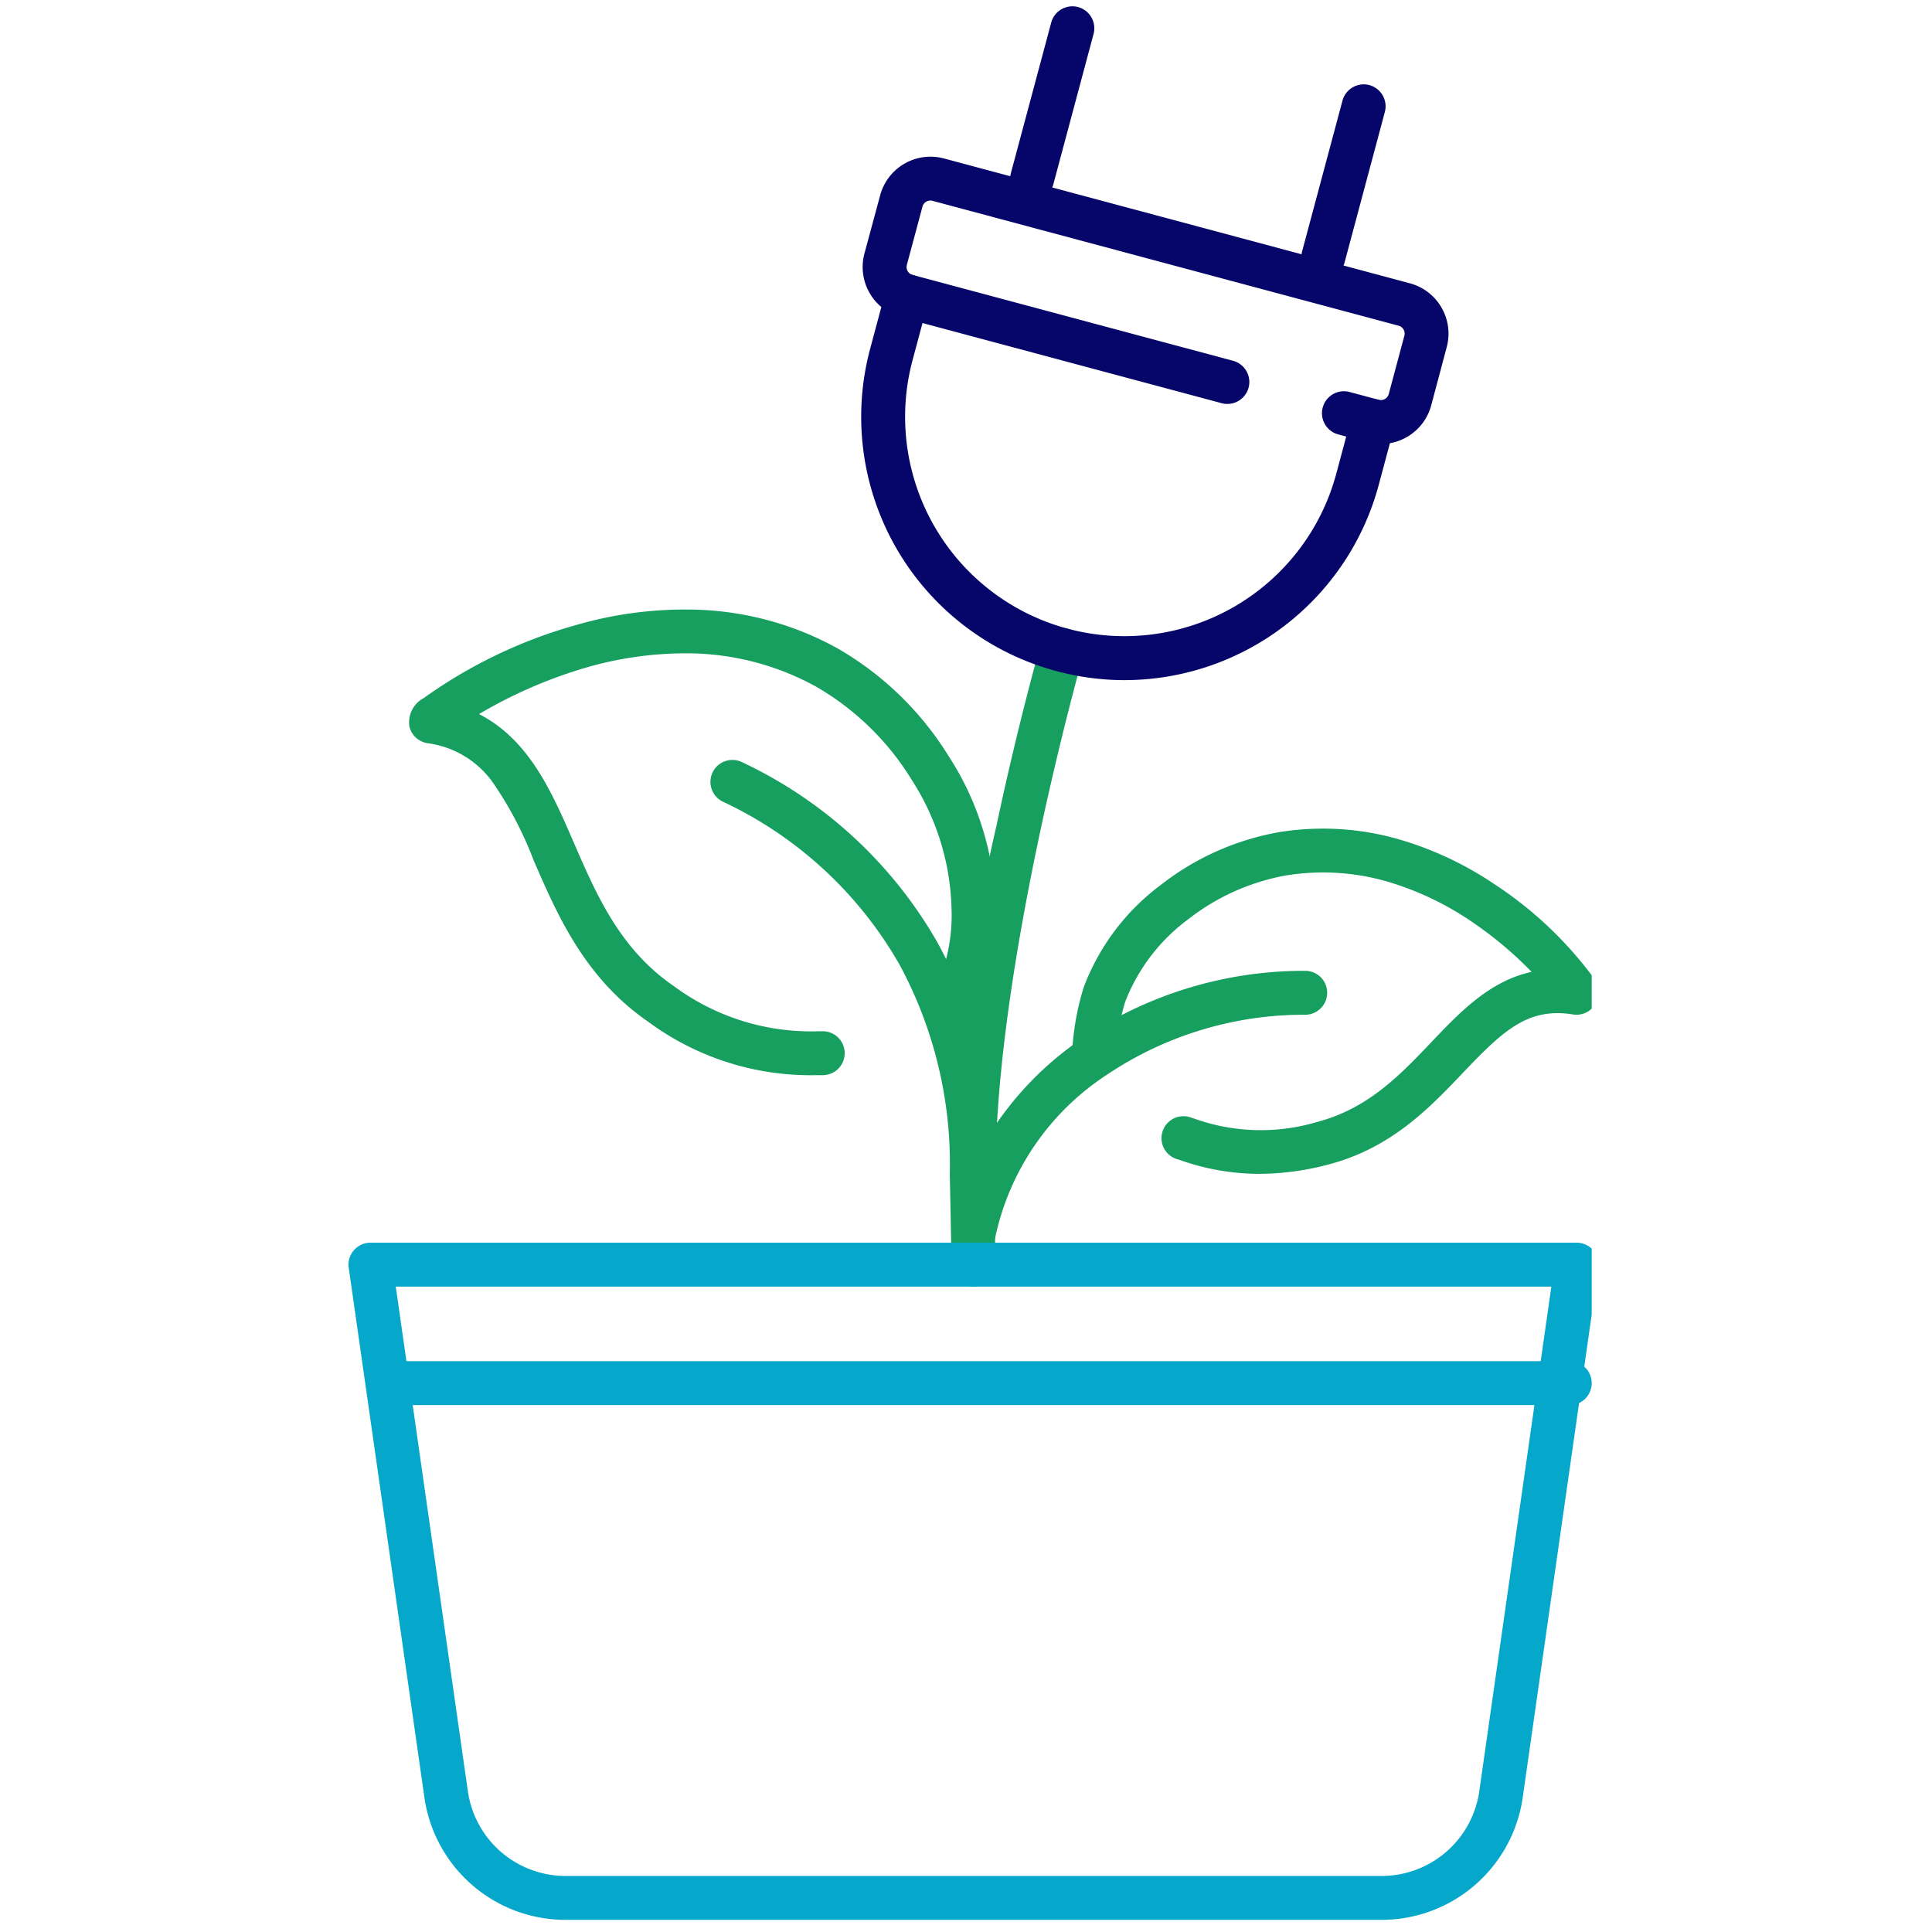 <svg xmlns="http://www.w3.org/2000/svg" xmlns:xlink="http://www.w3.org/1999/xlink" width="98" height="98" viewBox="0 0 57 88"><defs><clipPath id="clip-path"><rect id="Rectangle_550" data-name="Rectangle 550" width="57" height="88" transform="translate(0 0.085)" fill="none" stroke="#707070" stroke-width="2" /></clipPath></defs><g id="Group_166309" data-name="Group 166309" transform="translate(0 -0.085)"><g id="Group_166308" data-name="Group 166308" clip-path="url(#clip-path)"><path id="Line_99" data-name="Line 99" d="M0,7.855a1,1,0,0,1-.259-.034A1,1,0,0,1-.966,6.6L.871-.259A1,1,0,0,1,2.1-.966,1,1,0,0,1,2.8.259L.966,7.113A1,1,0,0,1,0,7.855Z" transform="translate(31.51 1.374)" fill="#06056a" /><path id="Line_100" data-name="Line 100" d="M0,7.855a1,1,0,0,1-.259-.034A1,1,0,0,1-.966,6.6L.871-.259A1,1,0,0,1,2.1-.966,1,1,0,0,1,2.8.259L.966,7.113A1,1,0,0,1,0,7.855Z" transform="translate(44.777 4.929)" fill="#06056a" /><path id="Path_12528" data-name="Path 12528" d="M94.809,36.028a2.387,2.387,0,0,1-.618-.082l-1.326-.355a1,1,0,1,1,.518-1.932l1.326.355a.373.373,0,0,0,.457-.264l.711-2.654a.373.373,0,0,0-.264-.457L74.385,24.952a.374.374,0,0,0-.458.264l-.711,2.653a.373.373,0,0,0,.264.458l14.594,3.91a1,1,0,0,1-.518,1.932l-14.594-3.91a2.373,2.373,0,0,1-1.678-2.907L72,24.7A2.374,2.374,0,0,1,74.9,23.02l21.228,5.688a2.373,2.373,0,0,1,1.678,2.907L97.1,34.268a2.376,2.376,0,0,1-2.289,1.76Z" transform="translate(-47.41 -15.719)" fill="#06056a" /><path id="Path_12529" data-name="Path 12529" d="M29.513,104.214a12.431,12.431,0,0,1-7.57-2.406c-2.925-2.005-4.165-4.865-5.26-7.389a16.562,16.562,0,0,0-1.91-3.615,4.355,4.355,0,0,0-2.924-1.712,1.006,1.006,0,0,1-.818-.744,1.245,1.245,0,0,1,.643-1.306,22.157,22.157,0,0,1,6.949-3.333,17.823,17.823,0,0,1,5.669-.691A14.18,14.18,0,0,1,30.5,84.757a14.37,14.37,0,0,1,5.111,4.96,13.157,13.157,0,0,1,2.11,6.912,9.818,9.818,0,0,1-1.363,5.342,1,1,0,1,1-1.706-1.044,7.941,7.941,0,0,0,1.069-4.3,11.322,11.322,0,0,0-1.807-5.854,12.342,12.342,0,0,0-4.379-4.266A12.241,12.241,0,0,0,23.863,85a16.344,16.344,0,0,0-5.28.8A21.312,21.312,0,0,0,14.2,87.766c2.287,1.176,3.315,3.548,4.317,5.857,1.035,2.387,2.106,4.856,4.556,6.535a10.507,10.507,0,0,0,6.621,2.055h.161a1,1,0,0,1,0,2h-.343Z" transform="translate(-7.88 -55.156)" fill="#169f5f" /><path id="Path_12530" data-name="Path 12530" d="M62.988,126.946a1,1,0,0,1-1-.98l-.081-4.137q0-.016,0-.031a19.1,19.1,0,0,0-2.295-9.526,18.108,18.108,0,0,0-8.055-7.421,1,1,0,0,1,.884-1.794A20.069,20.069,0,0,1,61.36,111.3,21.094,21.094,0,0,1,63.908,121.8l.08,4.121a1,1,0,0,1-.98,1.019Z" transform="translate(-34.144 -68.257)" fill="#169f5f" /><path id="Path_12531" data-name="Path 12531" d="M107.489,127.777a10.8,10.8,0,0,1-3.542-.616l-.122-.039a1,1,0,1,1,.61-1.9l.127.041a9.006,9.006,0,0,0,5.625.142c2.3-.611,3.756-2.139,5.162-3.616,1.312-1.379,2.658-2.792,4.575-3.212a17.269,17.269,0,0,0-2.621-2.213,13.7,13.7,0,0,0-3.86-1.873,10.518,10.518,0,0,0-4.737-.3,10.148,10.148,0,0,0-4.448,2.01,8.491,8.491,0,0,0-2.848,3.747,9.915,9.915,0,0,0-.411,2.382,1,1,0,0,1-2-.081,11.845,11.845,0,0,1,.523-2.964,10.359,10.359,0,0,1,3.507-4.663,12.18,12.18,0,0,1,5.345-2.4,12.484,12.484,0,0,1,5.491.314,15.513,15.513,0,0,1,4.359,2.042,17.6,17.6,0,0,1,4.5,4.237,2.217,2.217,0,0,1,.124.21,1.025,1.025,0,0,1-.037,1.048,1.006,1.006,0,0,1-1,.445c-2.051-.334-3.185.736-5.012,2.655-1.524,1.6-3.25,3.415-6.1,4.171A12.47,12.47,0,0,1,107.489,127.777Z" transform="translate(-65.662 -74.225)" fill="#169f5f" /><path id="Path_12532" data-name="Path 12532" d="M84,143.941a1,1,0,0,1-.982-1.2,13.182,13.182,0,0,1,2.135-4.991,14.777,14.777,0,0,1,3.773-3.707,18.115,18.115,0,0,1,10.181-3.095,1,1,0,1,1,0,2,16.1,16.1,0,0,0-9.048,2.743,11.774,11.774,0,0,0-5.08,7.442A1,1,0,0,1,84,143.941Z" transform="translate(-55.156 -86.643)" fill="#169f5f" /><path id="Path_12533" data-name="Path 12533" d="M4,167H58.941a1,1,0,0,1,.99,1.141l-3.447,24.127a6.494,6.494,0,0,1-6.429,5.576H12.886a6.494,6.494,0,0,1-6.429-5.576L3.01,168.141A1,1,0,0,1,4,167Zm53.788,2H5.153l3.284,22.986a4.494,4.494,0,0,0,4.449,3.858h37.17a4.494,4.494,0,0,0,4.449-3.858Z" transform="translate(-2.626 -110.312)" fill="#05a8ca" /><path id="Path_12534" data-name="Path 12534" d="M84,111.316a1,1,0,0,1-1-1A79.54,79.54,0,0,1,85.035,94.5c1-4.722,2.02-8.293,2.03-8.329a1,1,0,0,1,1.923.55C88.948,86.864,85,100.78,85,110.316A1,1,0,0,1,84,111.316Z" transform="translate(-55.156 -56.765)" fill="#169f5f" /><path id="Line_101" data-name="Line 101" d="M53,1H0A1,1,0,0,1-1,0,1,1,0,0,1,0-1H53a1,1,0,0,1,1,1A1,1,0,0,1,53,1Z" transform="translate(3 63.085)" fill="#05a8ca" /><path id="Path_12535" data-name="Path 12535" d="M83.01,57.022a12.054,12.054,0,0,1-3.122-.414,11.988,11.988,0,0,1-8.477-14.683l.711-2.653a1,1,0,1,1,1.932.518l-.711,2.653a9.988,9.988,0,0,0,19.3,5.17l.711-2.654a1,1,0,0,1,1.932.517l-.711,2.654a12,12,0,0,1-11.56,8.891Z" transform="translate(-47.276 -25.957)" fill="#06056a" /></g></g></svg>